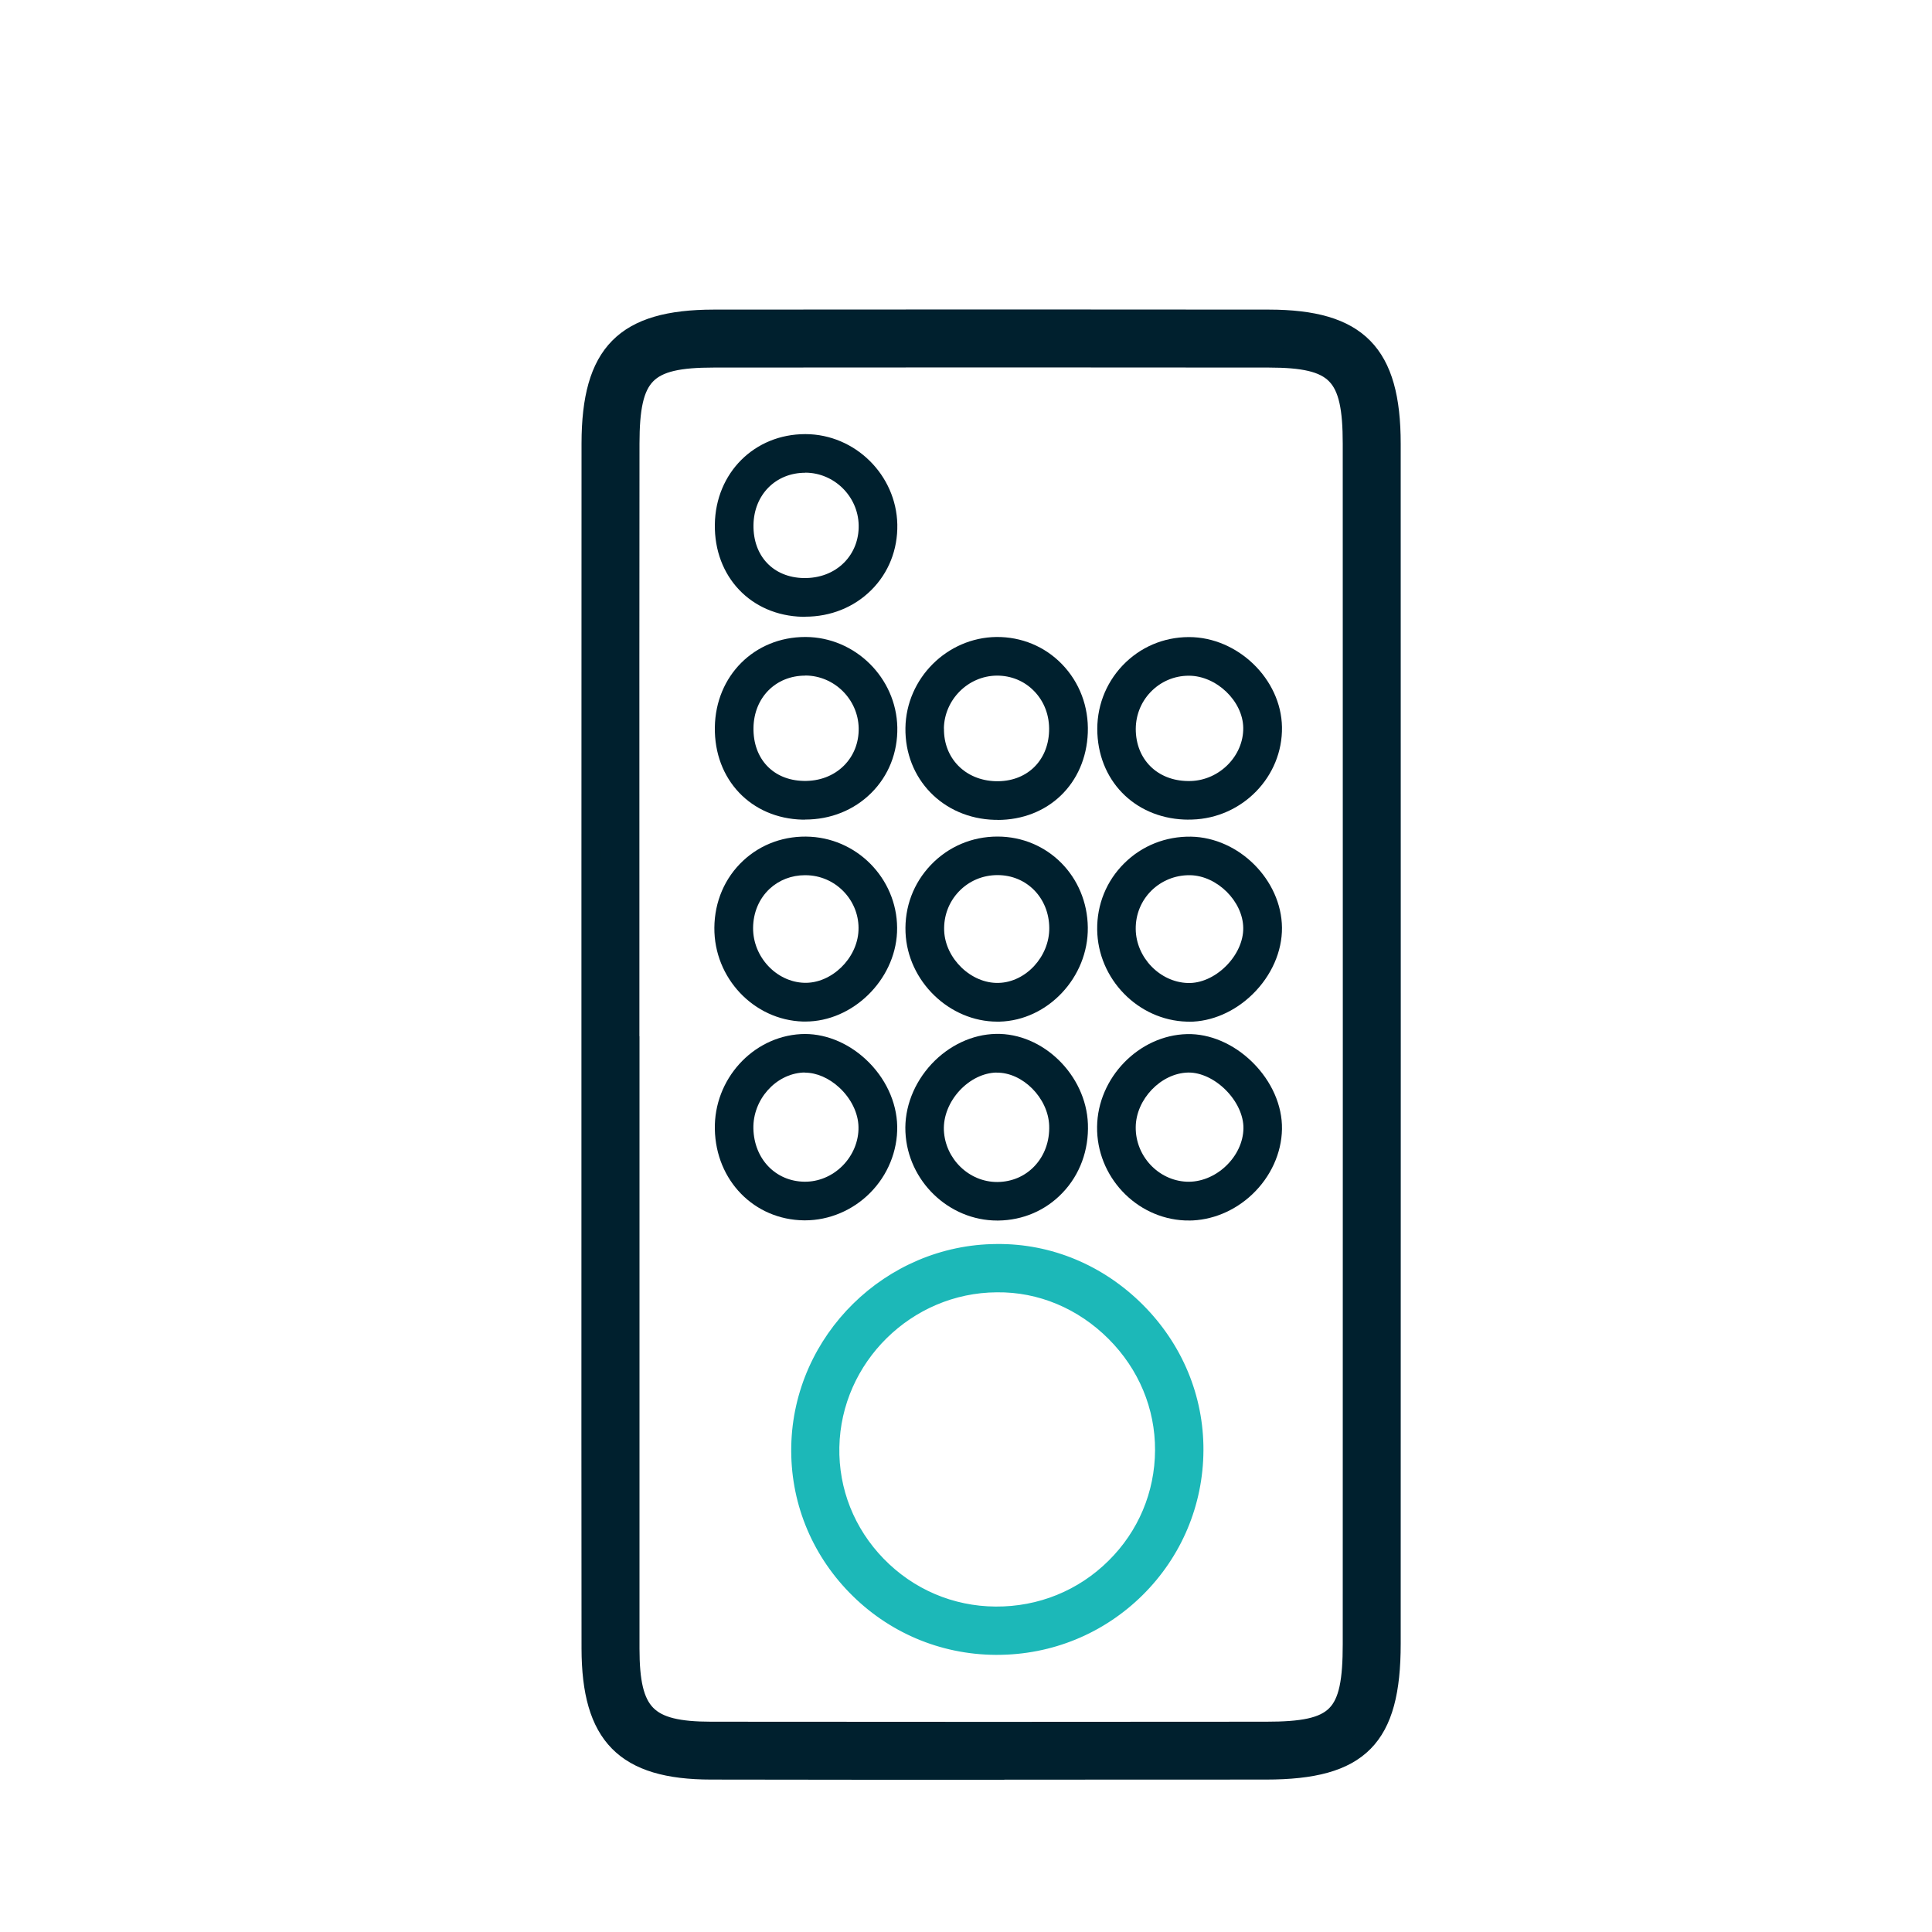 <?xml version="1.0" encoding="UTF-8"?>
<svg id="Layer_1" xmlns="http://www.w3.org/2000/svg" width="200" height="200" viewBox="0 0 200 200">
  <defs>
    <style>
      .cls-1, .cls-2 {
        fill: #00202e;
      }

      .cls-3 {
        fill: #1cb8b8;
        stroke: #1cb8b8;
      }

      .cls-3, .cls-2 {
        stroke-miterlimit: 10;
      }

      .cls-2 {
        stroke: #00202e;
        stroke-width: 2px;
      }
    </style>
  </defs>
  <path class="cls-2" d="M102.97,183.24c-9.79,0-19.58,0-29.37-.02-8.91-.01-12.39-3.54-12.4-12.58-.02-14.79-.01-29.58-.01-44.36v-18s0-17.7,0-17.7c0-14.89,0-29.78.01-44.67.01-9.36,3.45-12.85,12.68-12.86,20.79-.02,39.6-.02,57.48,0,9.21.01,12.64,3.5,12.64,12.88.01,41.41.01,82.83,0,124.24,0,9.75-3.26,13.04-12.92,13.05-9.37,0-18.74.01-28.11.01ZM65.2,108.27v18.01c0,14.79,0,29.57,0,44.36,0,6.81,1.74,8.58,8.4,8.59,19.16.02,38.31.02,57.47,0,7.42,0,8.93-1.53,8.93-9.05.01-41.41.01-82.83,0-124.24,0-7.22-1.62-8.88-8.65-8.89-17.88-.02-36.68-.02-57.47,0-7.05,0-8.67,1.66-8.68,8.86-.02,14.89-.01,29.77-.01,44.66v17.7Z"/>
  <path class="cls-3" d="M103.2,170.81c-.05,0-.11,0-.16,0h0c-5.6-.04-10.85-2.28-14.77-6.31-3.89-4-5.97-9.24-5.86-14.78.22-11.21,9.54-20.38,20.77-20.44,5.53-.06,10.78,2.15,14.77,6.14,3.98,3.98,6.16,9.21,6.13,14.73-.03,5.53-2.22,10.73-6.16,14.63-3.94,3.89-9.16,6.03-14.71,6.03ZM103.07,166.81c4.55.03,8.82-1.7,12.03-4.88,3.19-3.15,4.95-7.34,4.97-11.8.02-4.44-1.74-8.66-4.96-11.88-3.23-3.23-7.47-5.03-11.93-4.97-9.08.05-16.61,7.46-16.79,16.52-.09,4.45,1.59,8.68,4.73,11.91,3.17,3.26,7.41,5.07,11.93,5.1h0Z"/>
  <path class="cls-1" d="M83.34,126.33s-.07,0-.11,0c-5.15-.06-9.12-4.11-9.23-9.42-.11-5.15,3.88-9.58,8.9-9.86,2.34-.13,4.79.82,6.72,2.61,2.03,1.88,3.21,4.41,3.26,6.94h0c.04,2.55-.98,5.06-2.82,6.9-1.79,1.8-4.24,2.83-6.72,2.83ZM83.34,111.03c-.07,0-.15,0-.22,0-2.84.16-5.19,2.81-5.13,5.79.07,3.15,2.29,5.47,5.28,5.51,1.45.02,2.87-.57,3.95-1.65,1.07-1.08,1.68-2.54,1.65-4.01h0c-.02-1.43-.76-2.95-1.98-4.08-1.07-.99-2.36-1.55-3.56-1.55Z"/>
  <path class="cls-1" d="M123.06,84.85c-5.26,0-9.22-3.7-9.46-8.92-.12-2.64.81-5.14,2.61-7.04,1.8-1.89,4.22-2.93,6.84-2.94h.03c5.05,0,9.55,4.35,9.63,9.32.08,5.12-4.09,9.42-9.31,9.57-.12,0-.23,0-.34,0ZM123.08,69.95h-.02c-1.51,0-2.92.61-3.96,1.7-1.05,1.1-1.59,2.56-1.52,4.1.14,3.1,2.47,5.2,5.69,5.1,2.99-.09,5.47-2.62,5.43-5.51h0c-.04-2.77-2.78-5.39-5.63-5.39Z"/>
  <path class="cls-1" d="M103.24,105.76c-4.96,0-9.29-4.18-9.5-9.23-.11-2.63.82-5.11,2.63-7,1.81-1.89,4.25-2.93,6.89-2.93h0c5.19,0,9.29,4.13,9.35,9.41h0c.06,5.15-4.13,9.62-9.14,9.75-.08,0-.15,0-.23,0ZM103.26,90.59h0c-1.53,0-2.95.6-4,1.7-1.04,1.09-1.58,2.53-1.52,4.06.12,2.9,2.81,5.48,5.63,5.4,2.83-.07,5.28-2.74,5.25-5.7h0c-.03-3.11-2.34-5.46-5.35-5.46Z"/>
  <path class="cls-1" d="M123.09,105.76c-.07,0-.15,0-.22,0-5.06-.14-9.23-4.42-9.29-9.53-.03-2.6.96-5.04,2.8-6.86,1.84-1.83,4.3-2.8,6.91-2.76,4.97.09,9.37,4.49,9.42,9.42h0c.02,2.46-1.08,4.96-3.02,6.87-1.86,1.83-4.26,2.87-6.6,2.87ZM123.11,90.6c-1.48,0-2.87.57-3.92,1.6-1.06,1.05-1.64,2.47-1.62,3.98.03,2.94,2.51,5.5,5.4,5.58,1.33.04,2.76-.59,3.91-1.72,1.16-1.14,1.84-2.62,1.82-3.98h0c-.03-2.75-2.7-5.41-5.5-5.46-.04,0-.07,0-.11,0Z"/>
  <path class="cls-1" d="M103.23,126.35c-5.01,0-9.27-4.09-9.5-9.16-.12-2.51.87-5.08,2.72-7.06,1.8-1.92,4.21-3.05,6.63-3.1h0c4.88-.12,9.35,4.26,9.54,9.32.1,2.71-.83,5.25-2.63,7.13-1.73,1.82-4.09,2.84-6.65,2.87-.03,0-.07,0-.11,0ZM103.15,111.03c-1.34.03-2.72.7-3.79,1.84-1.11,1.19-1.71,2.7-1.65,4.14.14,2.96,2.6,5.35,5.51,5.35.02,0,.04,0,.06,0,1.47-.02,2.81-.59,3.8-1.63,1.05-1.1,1.59-2.6,1.53-4.22-.11-2.86-2.76-5.52-5.46-5.47h0Z"/>
  <path class="cls-1" d="M103.26,84.87c-.1,0-.2,0-.3,0-5.34-.15-9.31-4.24-9.23-9.52h0c.08-5.13,4.31-9.35,9.42-9.41,2.58-.02,4.99.97,6.77,2.8,1.83,1.88,2.79,4.41,2.69,7.11-.2,5.28-4.11,9.03-9.35,9.03ZM97.72,75.41c-.05,3.08,2.2,5.37,5.34,5.46,3.16.09,5.43-2.04,5.54-5.17.06-1.6-.49-3.08-1.56-4.17-1.01-1.04-2.38-1.6-3.86-1.59-2.97.03-5.42,2.49-5.47,5.47h0Z"/>
  <path class="cls-1" d="M83.38,105.75c-.08,0-.17,0-.25,0-5.1-.15-9.22-4.51-9.18-9.71.02-2.7,1.08-5.17,2.98-6.94,1.87-1.75,4.36-2.63,6.99-2.48,5.16.3,9.17,4.74,8.94,9.9-.23,4.98-4.62,9.23-9.48,9.23ZM83.34,90.6c-1.4,0-2.69.5-3.67,1.41-1.09,1.02-1.7,2.46-1.71,4.05-.02,2.99,2.4,5.59,5.3,5.68h0c2.8.08,5.48-2.5,5.61-5.41.14-2.98-2.19-5.55-5.18-5.72-.12,0-.23-.01-.35-.01Z"/>
  <path class="cls-1" d="M123.04,126.34c-.13,0-.25,0-.38,0-5.08-.22-9.16-4.58-9.09-9.7.06-5.08,4.33-9.47,9.31-9.59,2.37-.06,4.85,1.01,6.79,2.93,1.97,1.95,3.08,4.47,3.04,6.9-.04,2.49-1.17,4.96-3.09,6.77-1.83,1.73-4.21,2.7-6.58,2.7ZM123.07,111.03s-.06,0-.09,0c-2.8.07-5.38,2.76-5.41,5.64-.04,2.99,2.33,5.53,5.27,5.66,1.42.06,2.89-.52,4.04-1.6,1.15-1.08,1.82-2.51,1.84-3.92h0c.02-1.33-.67-2.82-1.86-4-1.13-1.12-2.54-1.78-3.79-1.78Z"/>
  <path class="cls-1" d="M83.35,84.85c-.09,0-.18,0-.27,0-5.35-.13-9.16-4.16-9.08-9.57.08-5.33,4.1-9.34,9.36-9.34h.04c5.12.02,9.38,4.22,9.49,9.35.05,2.6-.9,5.01-2.7,6.8-1.79,1.78-4.21,2.75-6.84,2.75ZM83.36,69.94c-3.06,0-5.31,2.27-5.36,5.4-.05,3.21,2.03,5.43,5.18,5.5,1.64.04,3.12-.52,4.19-1.59,1.01-1.01,1.55-2.39,1.52-3.88-.06-2.99-2.53-5.42-5.5-5.44h-.02Z"/>
  <path class="cls-1" d="M83.35,63.85c-.09,0-.18,0-.27,0-5.35-.13-9.16-4.16-9.08-9.57.08-5.33,4.1-9.34,9.36-9.34h.04c5.12.02,9.38,4.22,9.49,9.35.05,2.6-.9,5.01-2.7,6.8-1.79,1.78-4.21,2.75-6.84,2.75ZM83.36,48.94c-3.06,0-5.31,2.27-5.36,5.4-.05,3.21,2.03,5.43,5.18,5.5,1.64.03,3.12-.52,4.19-1.59,1.01-1.01,1.55-2.39,1.52-3.88-.06-2.99-2.53-5.42-5.5-5.44h-.02Z"/>
</svg>